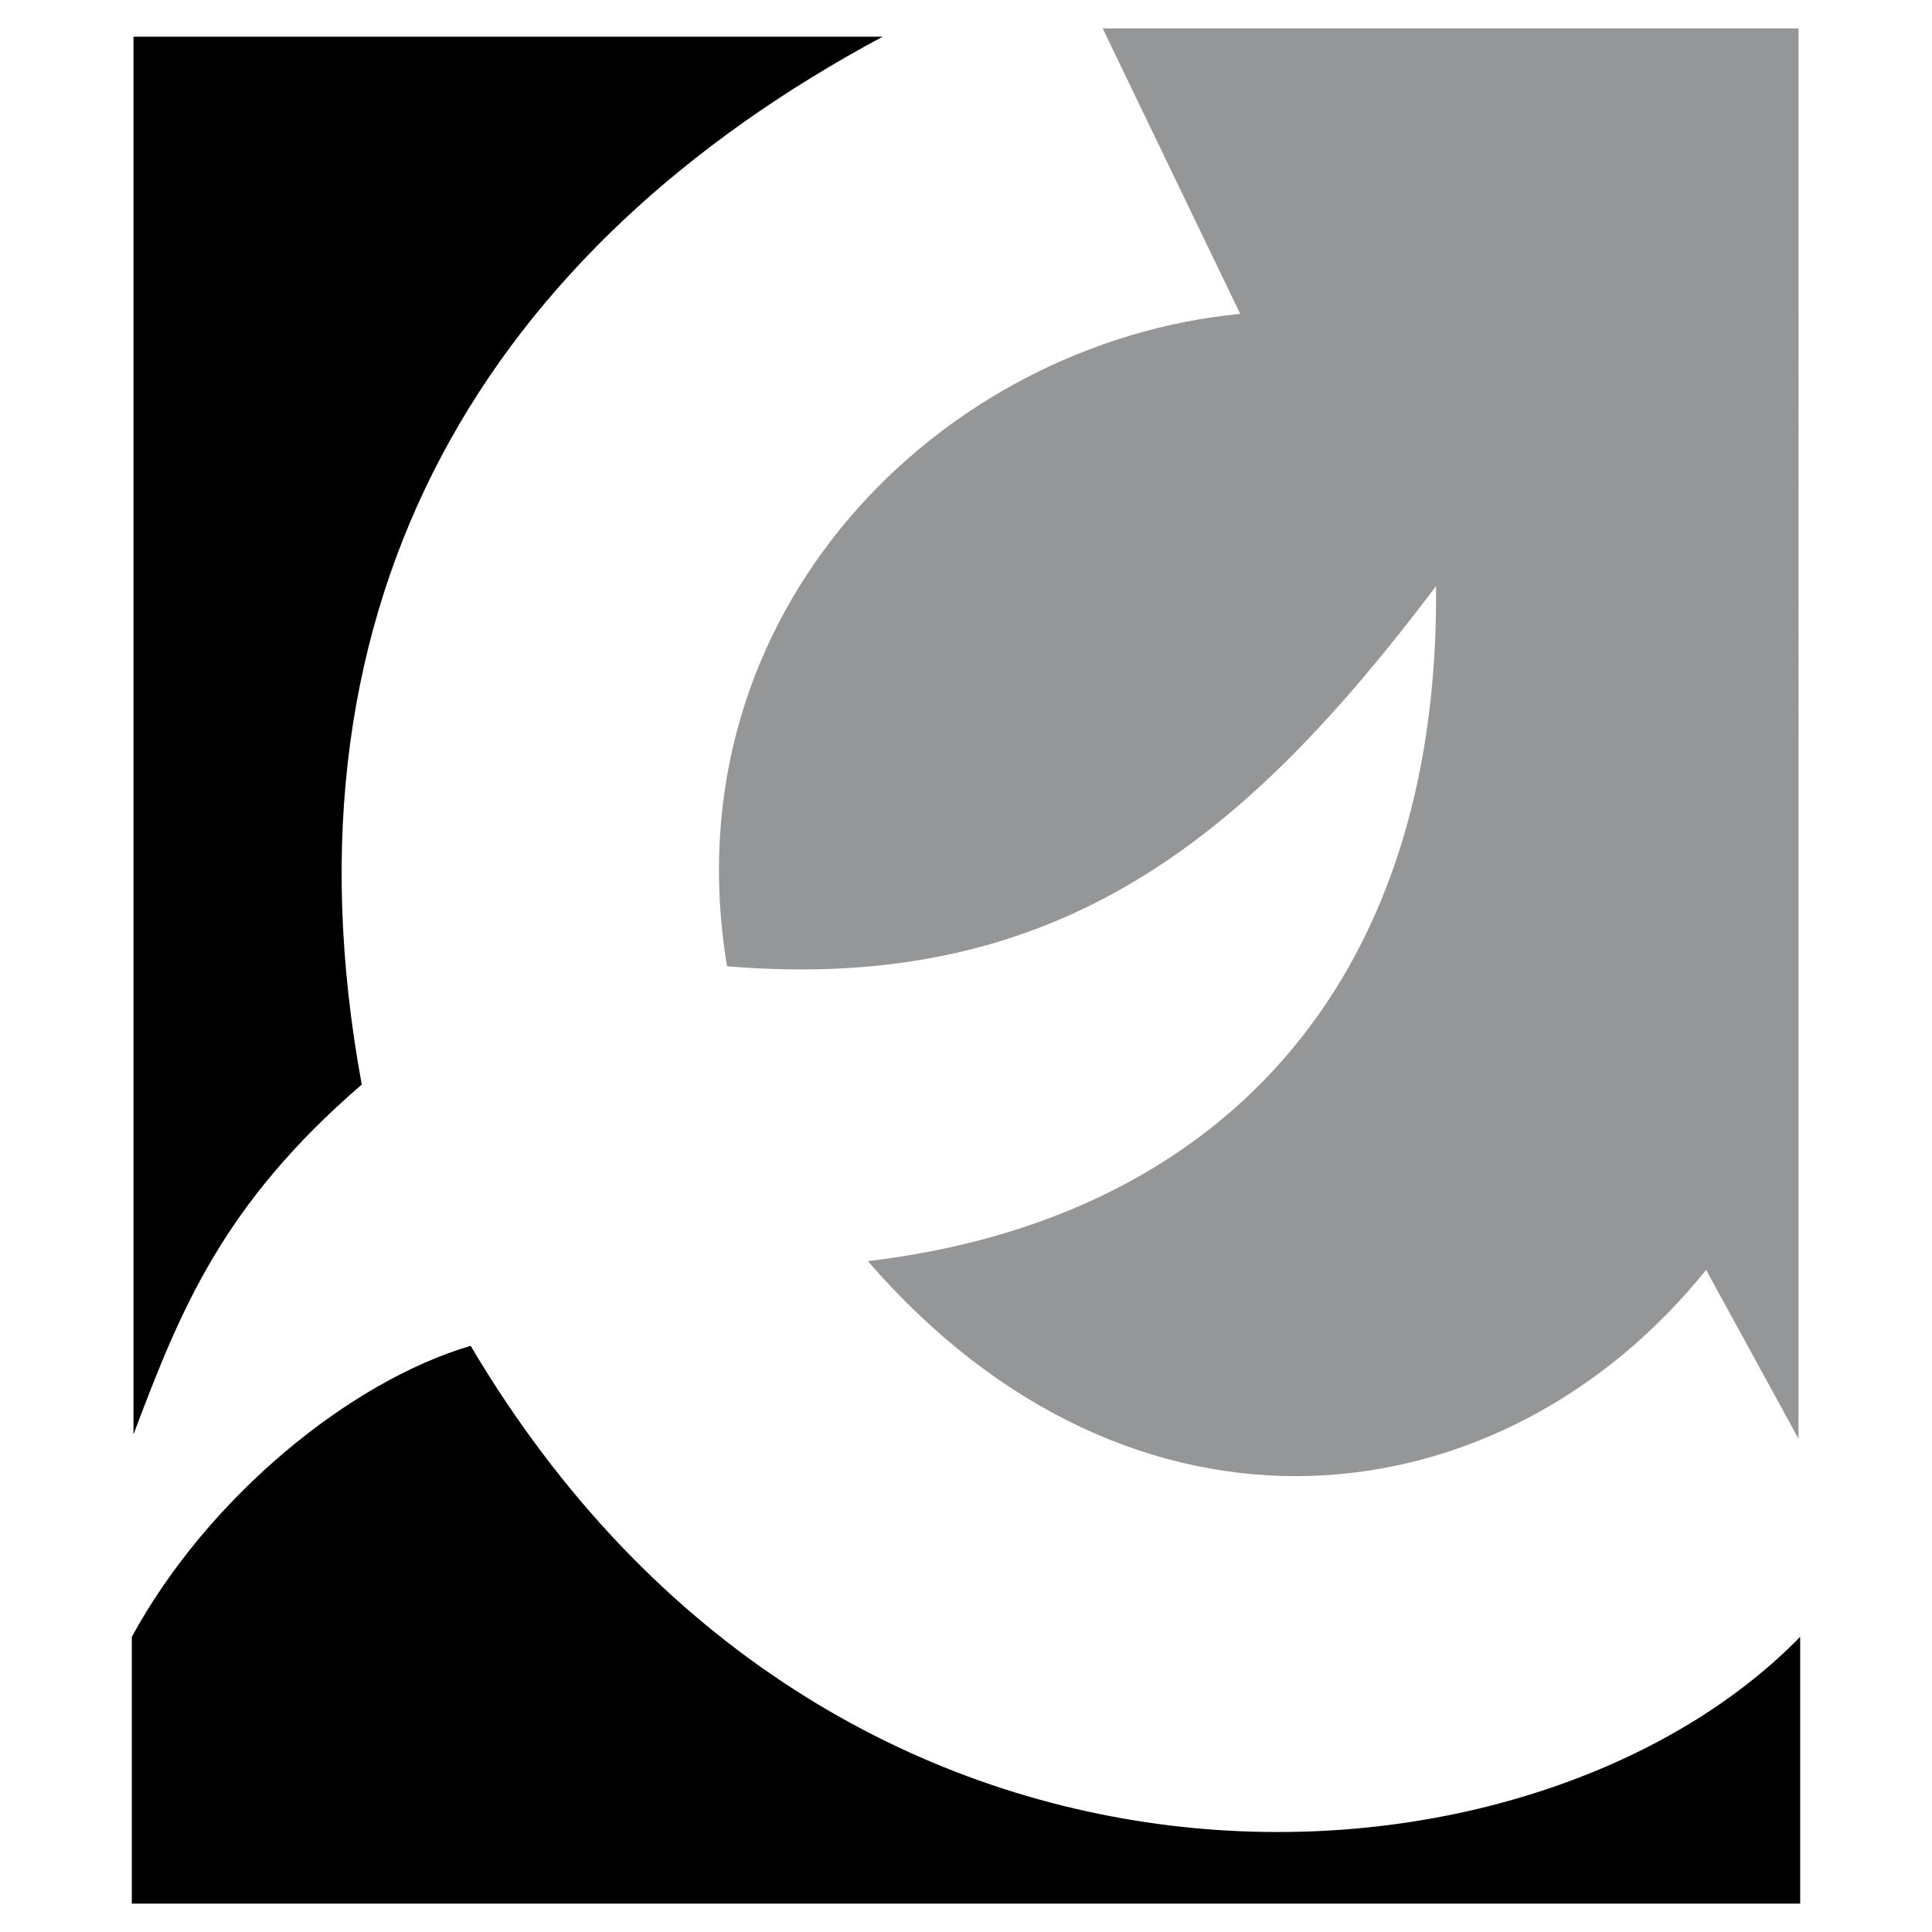 <svg xmlns="http://www.w3.org/2000/svg" width="2500" height="2500" viewBox="0 0 192.756 192.756"><g fill-rule="evenodd" clip-rule="evenodd"><path fill="#fff" d="M0 0h192.756v192.756H0V0z"/><path d="M110.016 2.834l13.721 28.483c-29.8 2.854-57.076 29.69-51.204 65.088 33.532 2.799 52.081-13.227 70.741-37.923.385 40.228-22.172 63.276-56.691 67.339 26.562 30.678 63.277 26.178 83.636.877l9.221 16.848V2.834h-69.424z" fill="#949698"/><path d="M13.152 163.305c7.628-13.994 21.842-25.52 33.806-29.031 36.222 61.191 105.645 56.746 132.645 29.031v26.617H13.152v-26.617zM13.317 3.658V143.11c4.665-12.35 8.836-22.885 22.775-34.904-9-48.843 12.952-83.638 51.972-104.547H13.317v-.001z"/></g></svg>